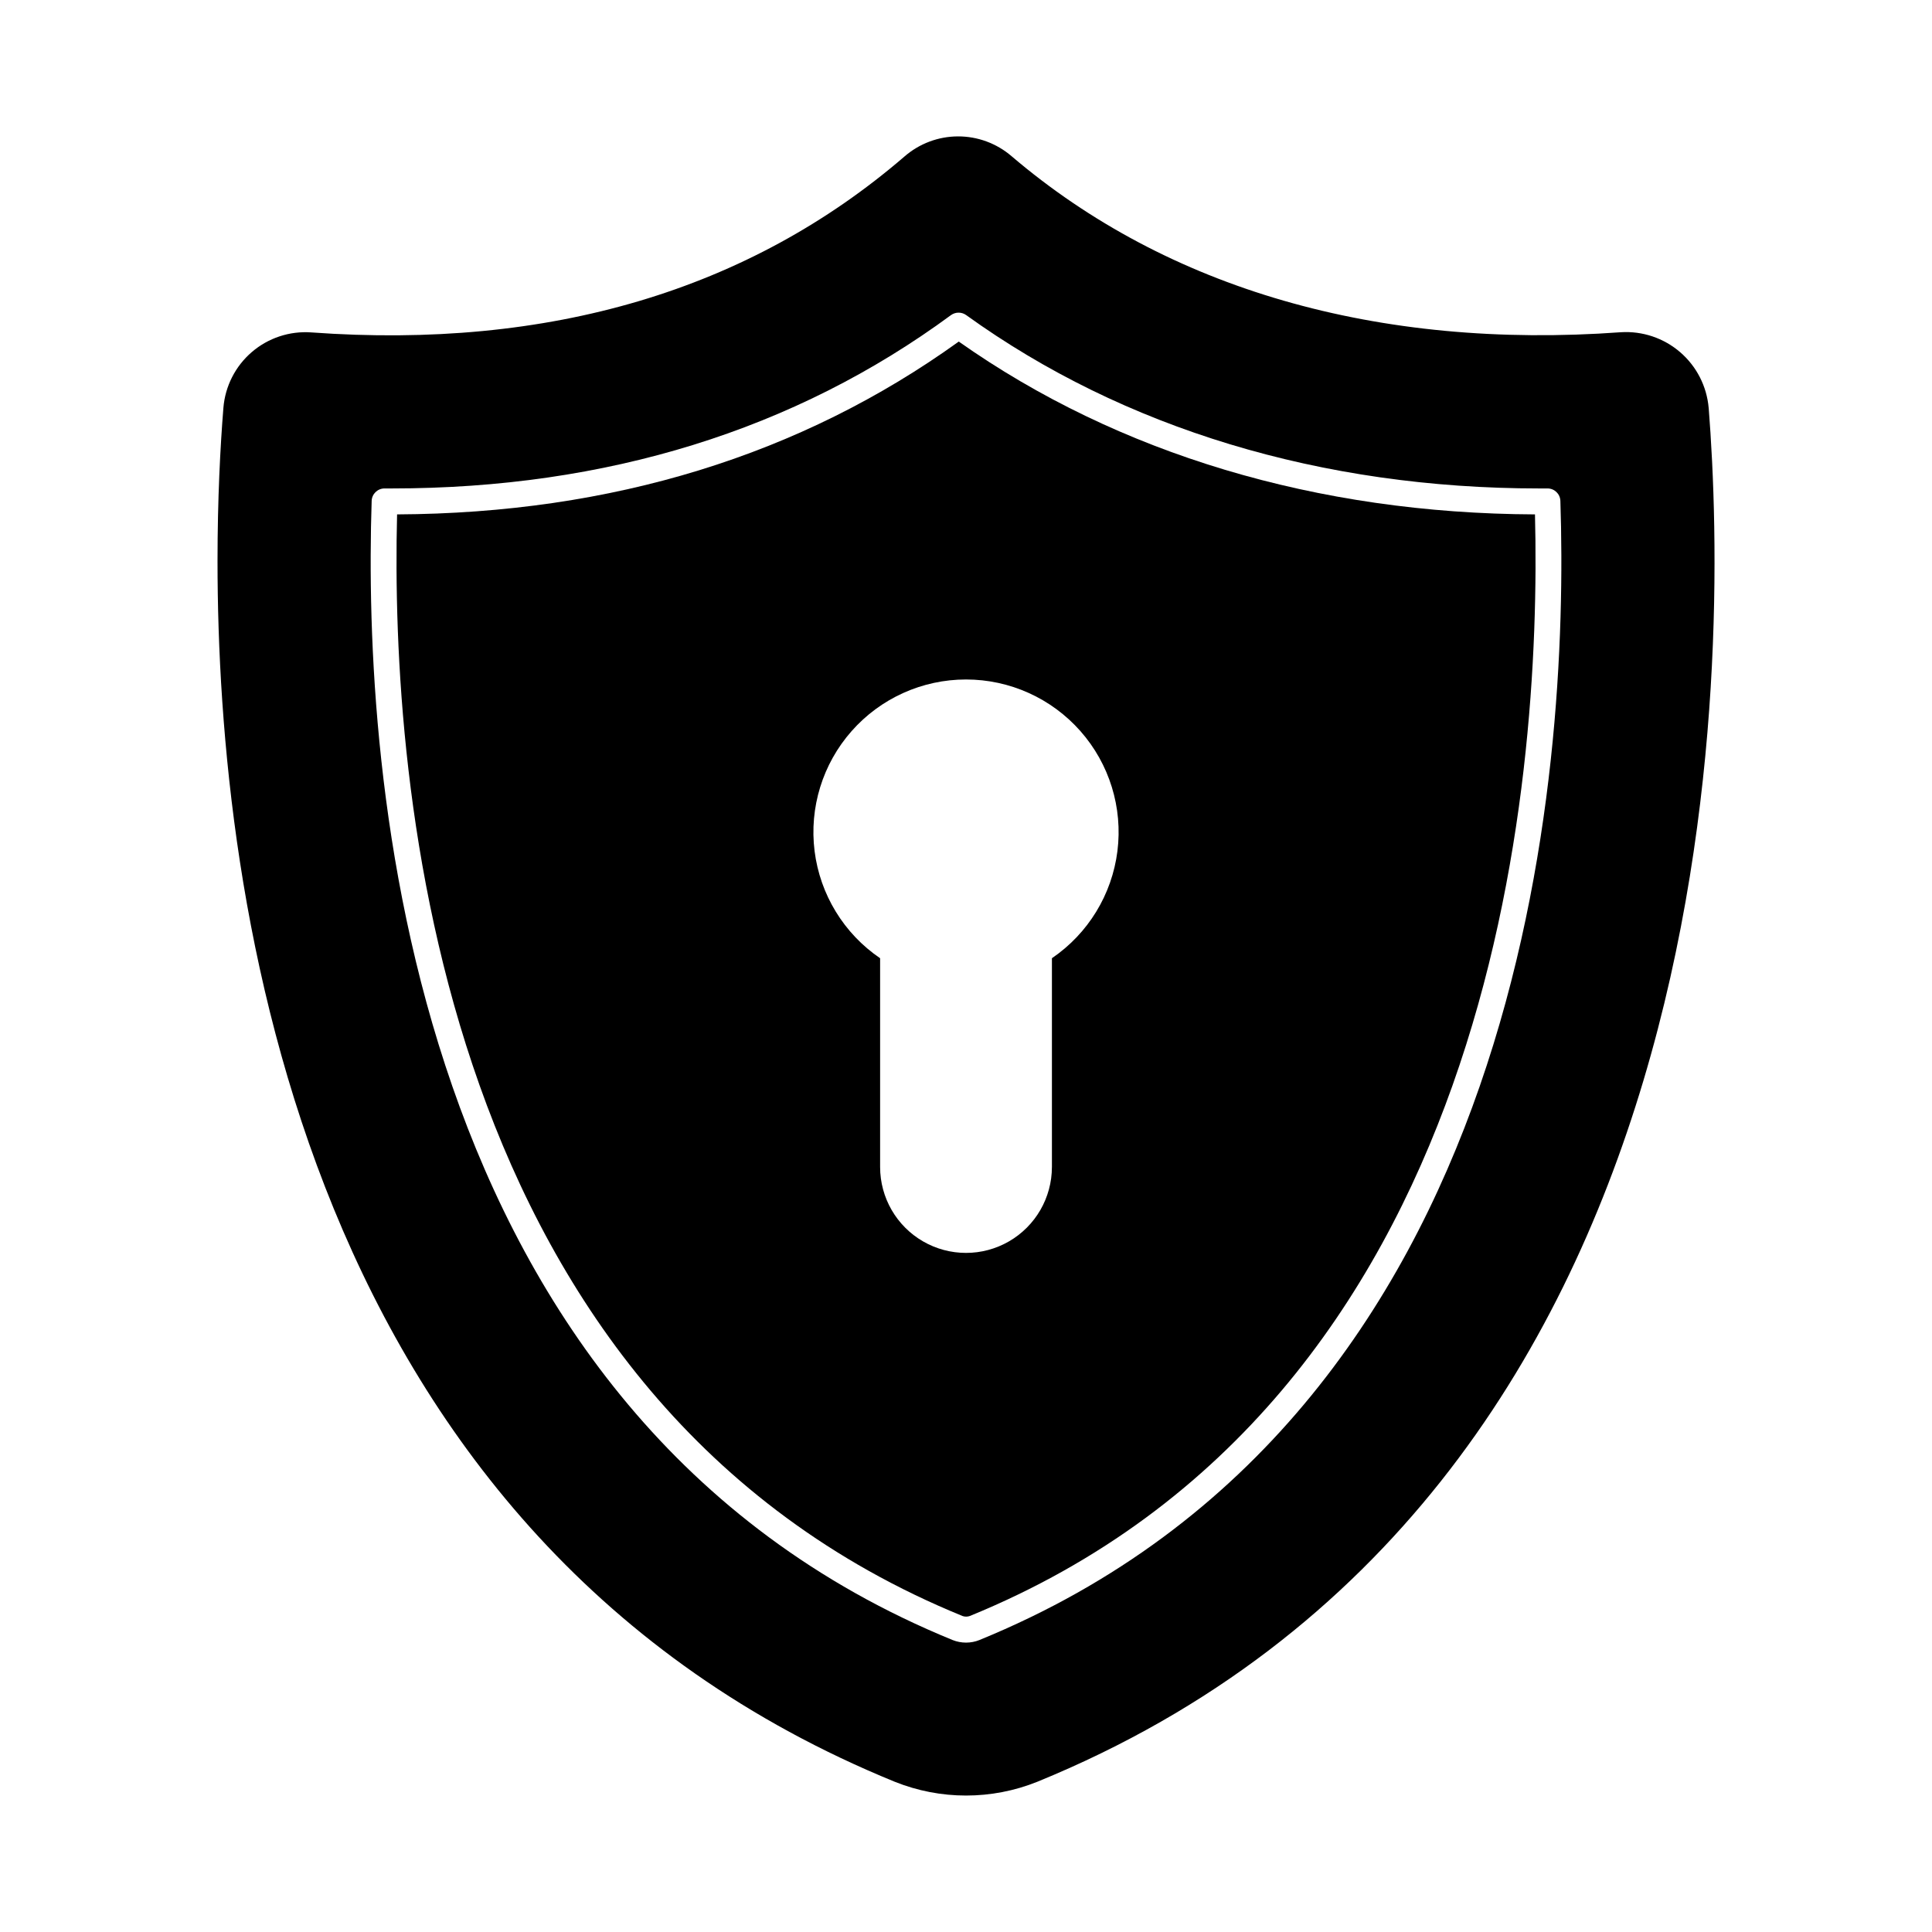 <?xml version="1.0" encoding="UTF-8"?>
<!-- Uploaded to: ICON Repo, www.iconrepo.com, Generator: ICON Repo Mixer Tools -->
<svg fill="#000000" width="800px" height="800px" version="1.1" viewBox="144 144 512 512" xmlns="http://www.w3.org/2000/svg">
 <g>
  <path d="m550.78 280.32c-57.754-0.23-110.47-16.031-152.7-45.801-41.863 30.137-91.922 45.527-148.85 45.801-1.785 71.359 10.168 234.87 149.82 291.93l-0.004 0.004c0.633 0.227 1.332 0.227 1.969 0 139.64-57.07 151.55-220.58 149.77-291.94zm-128.01 117.62v55.328h-0.004c0 8.133-4.34 15.648-11.383 19.715-7.043 4.066-15.719 4.066-22.762 0-7.043-4.066-11.383-11.582-11.383-19.715v-55.328c-9.59-6.531-15.914-16.867-17.363-28.383-1.445-11.516 2.125-23.098 9.801-31.797 7.676-8.703 18.723-13.691 30.328-13.691 11.605 0 22.648 4.988 30.328 13.691 7.676 8.699 11.246 20.281 9.797 31.797-1.445 11.516-7.769 21.852-17.363 28.383z"/>
  <path d="m596.81 252.06c-0.5-5.711-3.215-11-7.562-14.738-4.348-3.742-9.98-5.633-15.703-5.277-64.395 4.672-120.18-11.449-161.49-46.672h-0.004c-3.949-3.387-8.984-5.242-14.191-5.227-5.203 0.016-10.23 1.906-14.156 5.32-41.223 35.496-94.168 51.207-157.23 46.625-5.727-0.406-11.383 1.465-15.738 5.203-4.356 3.738-7.062 9.043-7.531 14.766-0.824 10.215-1.559 24.137-1.559 40.625 0 90.594 22.352 259.32 179.45 323.49 12.141 4.883 25.695 4.883 37.832 0 185.77-75.934 183.11-297.89 177.89-364.12zm-193.23 326.56c-2.293 0.918-4.852 0.918-7.144 0-145.88-59.633-156.27-230.97-153.94-301.88v0.004c0.059-1.852 1.586-3.316 3.438-3.301h1.879c56.93 0 106.81-15.48 148.21-45.938 1.203-0.867 2.828-0.867 4.031 0 41.68 30.047 94.168 45.938 151.83 45.938h2.199c1.852-0.016 3.375 1.449 3.434 3.301 2.332 70.902-8.059 242.24-153.94 301.87z"/>
 </g>
</svg>